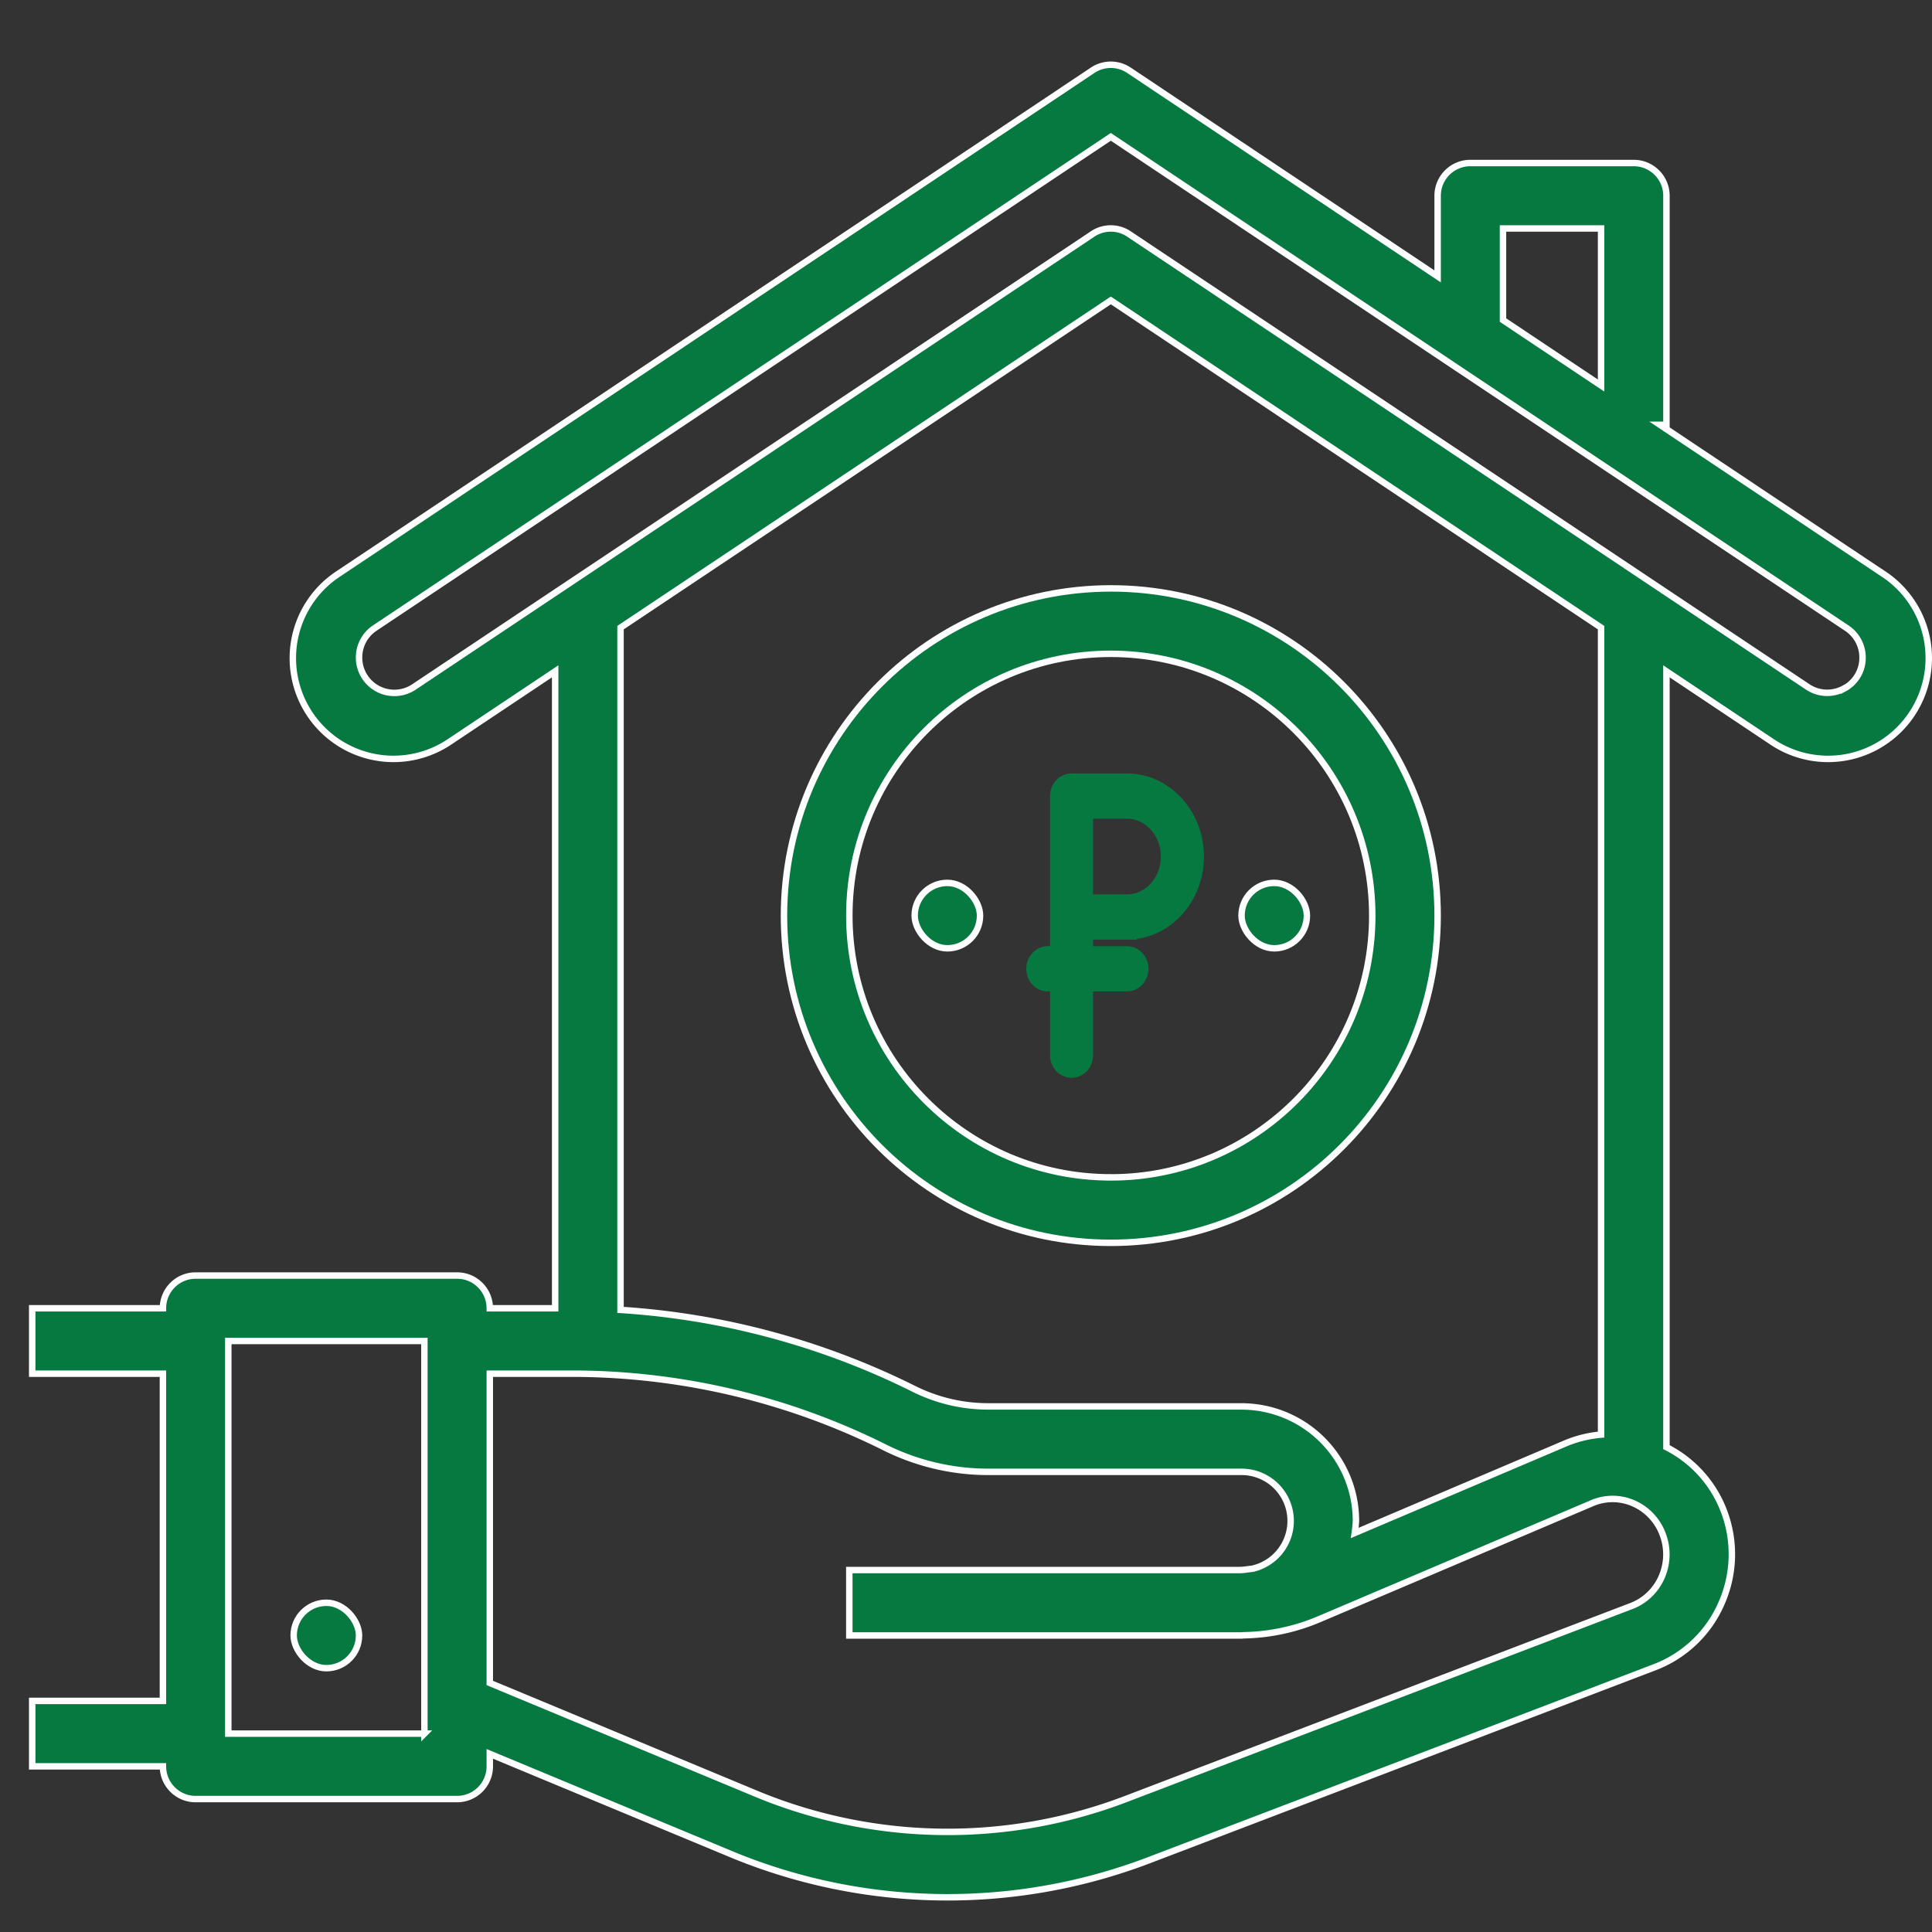 <svg width="60" height="60" xmlns="http://www.w3.org/2000/svg"><rect width="100%" height="100%" fill="#333333" stroke="none"/><g transform="translate(1 2)" fill="#067941"><path d="M57.534 15.853a3.623 3.623 0 0 0-.054-.036l-6.93-4.625h.203V4.079c0-.561-.455-1.016-1.015-1.016h-5.076c-.56 0-1.015.455-1.015 1.016v2.505L34.06.182a1.014 1.014 0 0 0-1.127 0L9.513 15.817a3.132 3.132 0 0 0-.912 4.33 3.124 3.124 0 0 0 4.38.878l3.26-2.176v19.78h-2.03c0-.561-.455-1.016-1.015-1.016h-8.12c-.561 0-1.016.455-1.016 1.016H0v2.032h4.06v10.162H0v2.033h4.06c0 .56.455 1.016 1.015 1.016h8.12c.561 0 1.016-.455 1.016-1.016v-.388l7.578 3.15a17.554 17.554 0 0 0 12.918.143l15.68-5.984a3.694 3.694 0 0 0 2.073-1.979 3.764 3.764 0 0 0 .06-2.917 3.687 3.687 0 0 0-1.767-1.938V18.849l3.259 2.176a3.124 3.124 0 0 0 4.344-.823 3.132 3.132 0 0 0-.822-4.35zM12.181 51.839H6.09V39.645h6.09V51.84zM45.677 5.095h3.046v4.878L45.677 7.94V5.095zm4.926 41.882c-.18.414-.518.739-.94.9l-15.68 5.986a15.514 15.514 0 0 1-11.421-.124l-8.351-3.473v-9.605h2.573c3.366.004 6.685.789 9.697 2.293a7.2 7.2 0 0 0 3.202.756h7.874a1.523 1.523 0 0 1 .336 3.009c-.133.012-.264.04-.399.04H25.376v2.032h12.181c.02 0 .04-.006.06-.006a6.273 6.273 0 0 0 2.344-.496l8.487-3.608a1.61 1.61 0 0 1 1.265 0c.42.18.75.52.914.947.173.435.164.92-.024 1.349zm-13.046-5.3h-7.874a5.172 5.172 0 0 1-2.295-.541 23.811 23.811 0 0 0-9.117-2.456V17.492L33.497 7.33l15.226 10.162v25.061a3.666 3.666 0 0 0-1.07.257l-6.58 2.798c.018-.124.03-.249.037-.374a3.555 3.555 0 0 0-3.553-3.556zm18.707-22.29v-.003c-.356.194-.79.173-1.126-.053L34.06 5.266a1.014 1.014 0 0 0-1.127 0L11.856 19.334a1.096 1.096 0 0 1-1.705-.915c-.001-.367.182-.71.488-.914L33.497 2.25l22.858 15.258c.305.203.489.547.488.914a1.08 1.08 0 0 1-.579.966z" stroke="#FFF" stroke-width=".2"/><rect stroke="#FFF" stroke-width=".2" x="8.12" y="47.775" width="2.03" height="2.032" rx="1.015"/><path d="M33.497 16.273c-5.604.006-10.145 4.552-10.15 10.162 0 5.612 4.544 10.162 10.15 10.162 5.606 0 10.15-4.55 10.15-10.162 0-5.612-4.544-10.162-10.15-10.162zm0 18.291c-4.485 0-8.12-3.64-8.12-8.13 0-4.489 3.635-8.129 8.12-8.129 4.483.005 8.115 3.642 8.12 8.13 0 4.49-3.635 8.13-8.12 8.13z" stroke="#FFF" stroke-width=".2"/><rect stroke="#FFF" stroke-width=".2" x="37.557" y="25.419" width="2.03" height="2.032" rx="1.015"/><path d="M33.999 26.88c1.152 0 2.09-1.022 2.09-2.279s-.938-2.28-2.09-2.28h-1.721c-.204 0-.369.181-.369.403v4.961h-.369c-.203 0-.368.18-.368.403 0 .222.165.402.368.402h.37v2.28c0 .222.164.402.368.402s.369-.18.369-.403v-2.28h1.352c.203 0 .368-.18.368-.401 0-.223-.165-.403-.368-.403h-1.352v-.804h1.352zm0-3.754a.35.35 0 0 0 .012 0c.74.007 1.34.666 1.34 1.475 0 .814-.607 1.475-1.352 1.475h-1.352v-2.95h1.352z" stroke="#067941" stroke-width=".6"/><rect stroke="#FFF" stroke-width=".2" x="27.406" y="25.419" width="2.03" height="2.032" rx="1.015"/></g></svg>